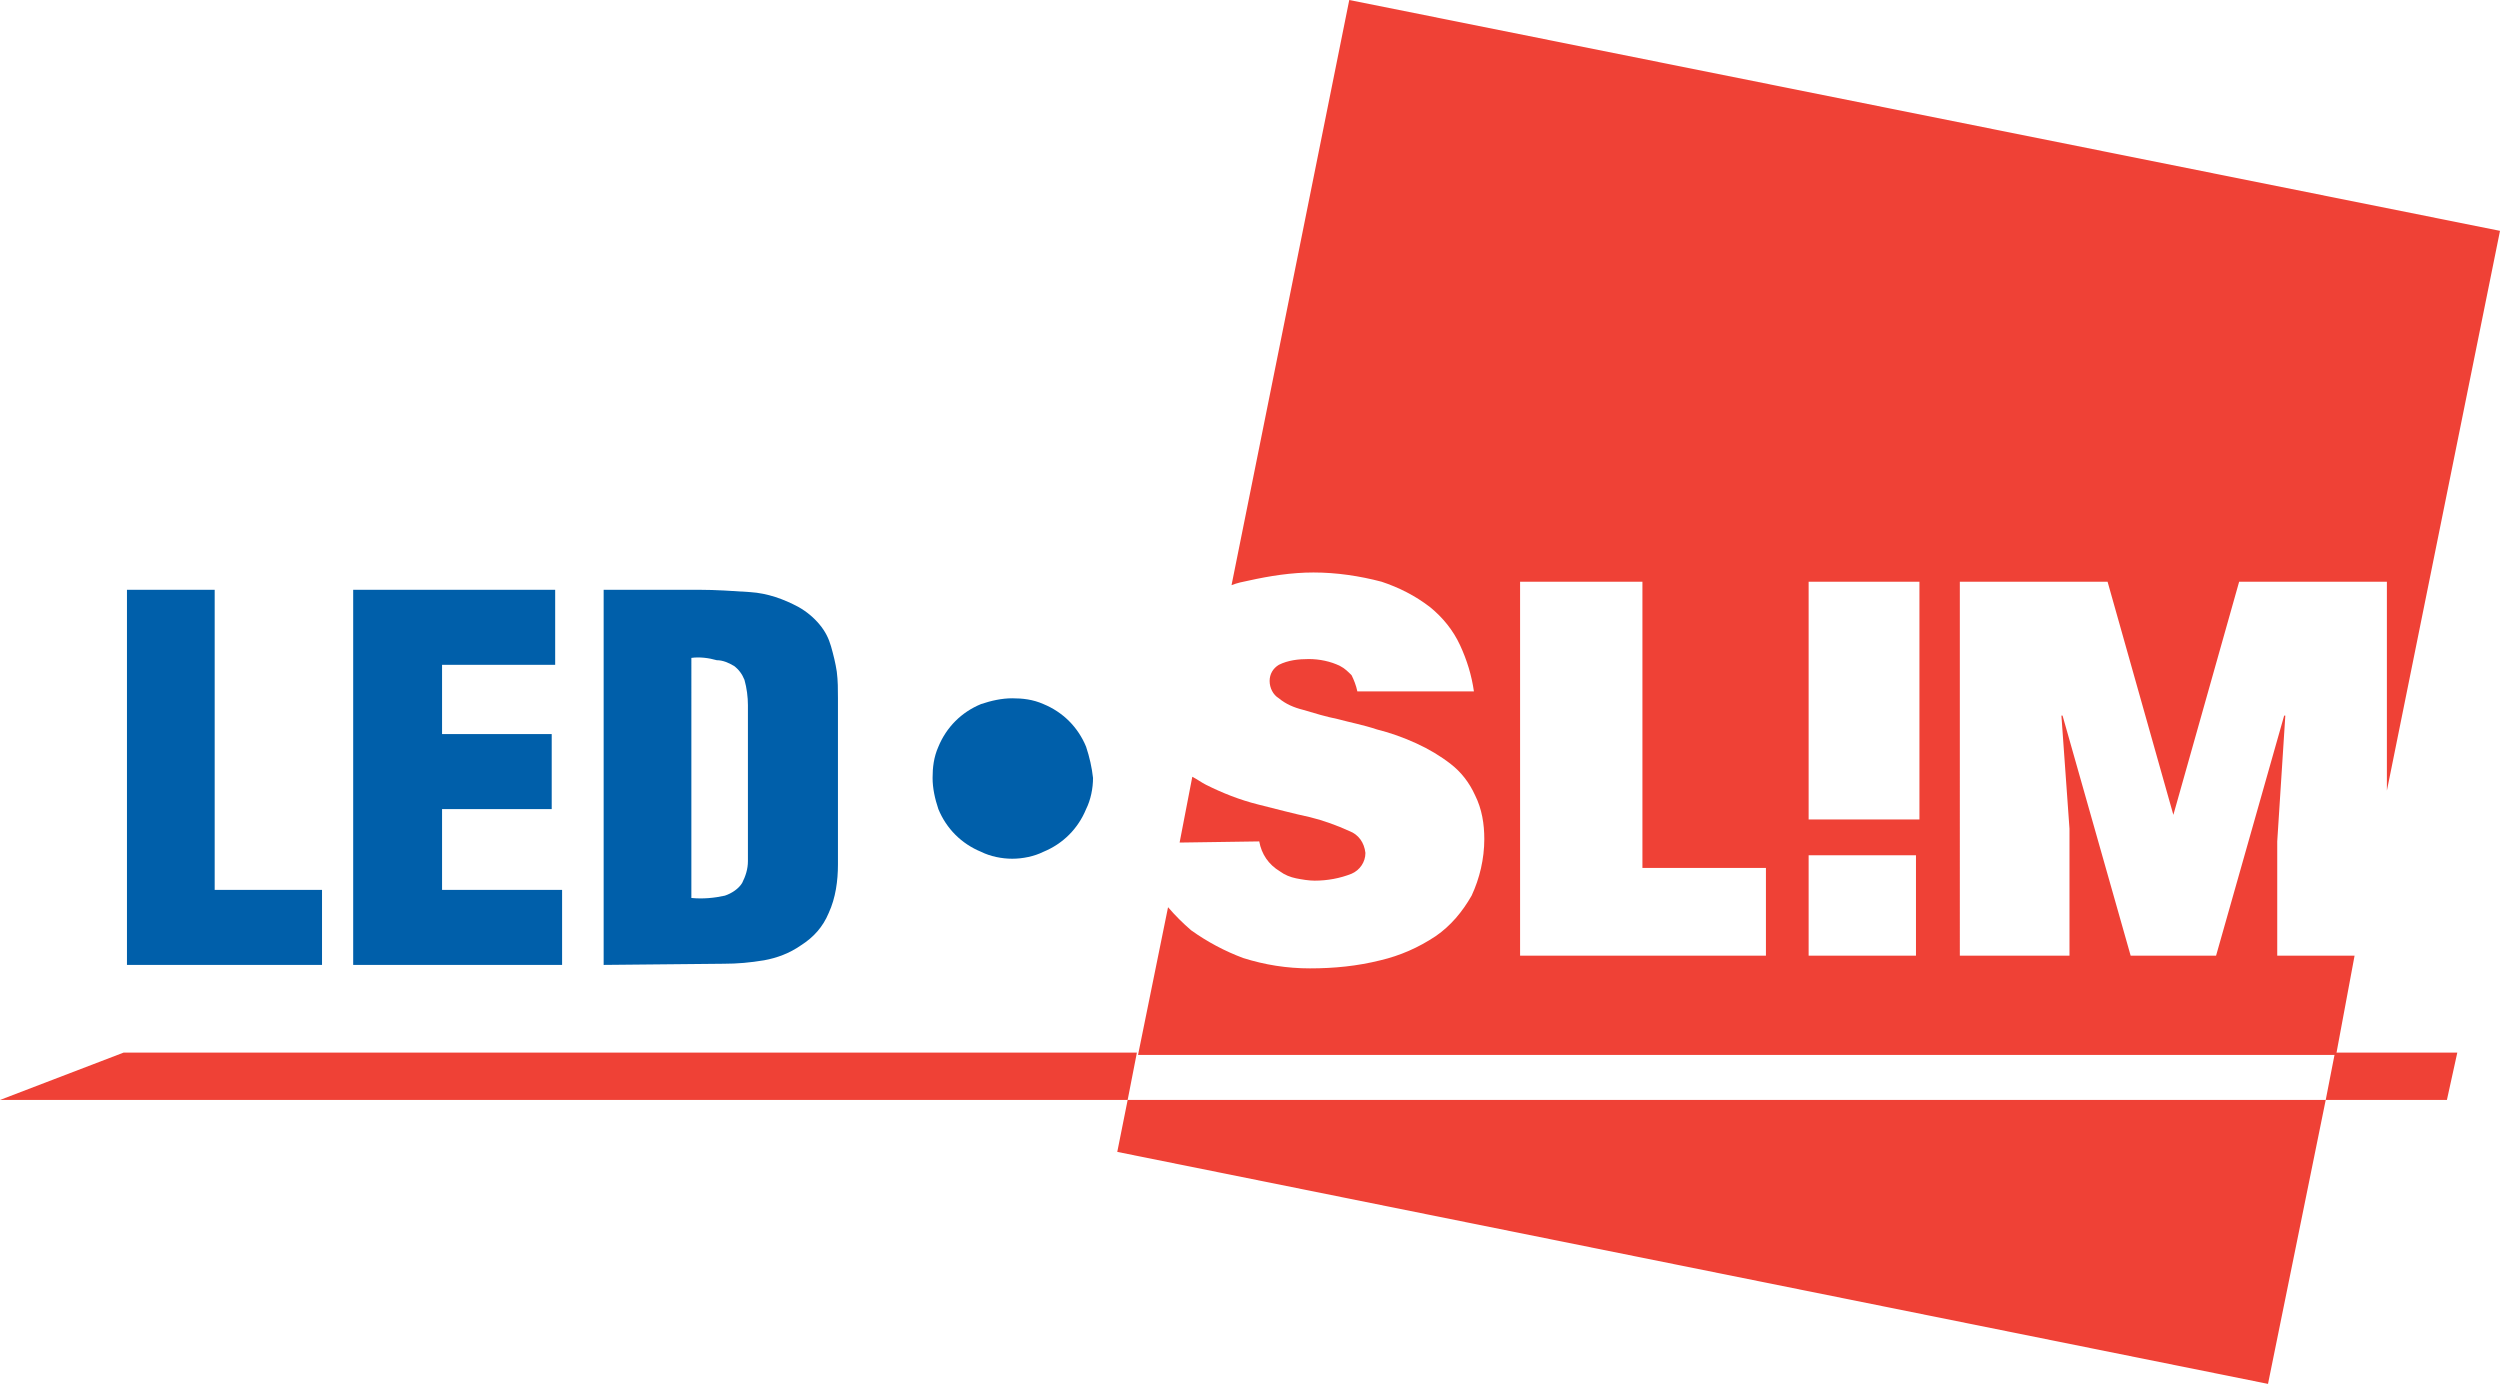 <?xml version="1.0" encoding="utf-8"?>
<!-- Generator: Adobe Illustrator 23.0.1, SVG Export Plug-In . SVG Version: 6.00 Build 0)  -->
<svg version="1.1" id="Layer_2_copy_3" xmlns="http://www.w3.org/2000/svg" xmlns:xlink="http://www.w3.org/1999/xlink" x="0px"
	 y="0px" viewBox="0 0 216.6 119.9" style="enable-background:new 0 0 216.6 119.9;" xml:space="preserve">
<style type="text/css">
	.st0{fill:#EF4136;}
	.st1{fill:#005FAA;}
</style>
<title>led-slim</title>
<polygon class="st0" points="10.7,91.2 0,95.3 97.7,95.3 98.5,91.2 "/>
<path class="st0" d="M109.1,72.9c0.2,1.1,0.8,2,1.8,2.6c0.4,0.3,0.9,0.5,1.4,0.6s1.1,0.2,1.6,0.2c1.1,0,2.2-0.2,3.2-0.6
	c0.7-0.3,1.2-1,1.2-1.8c-0.1-0.9-0.6-1.6-1.4-1.9c-1.1-0.5-2.2-0.9-3.4-1.2c-1.4-0.3-2.9-0.7-4.5-1.1s-3.1-1-4.5-1.7
	c-0.4-0.2-0.8-0.5-1.2-0.7l-1.1,5.7L109.1,72.9L109.1,72.9z"/>
<polygon class="st0" points="201.5,95.3 212,95.3 212.9,91.2 202.3,91.2 "/>
<polygon class="st0" points="96.8,99.8 196.5,119.9 201.5,95.3 97.7,95.3 "/>
<path class="st0" d="M204,82.8h-6.7v-9.9L198,62h-0.1L192,82.8h-7.4L178.7,62h-0.1l0.7,9.8v11h-9.5V50.4h12.8l5.7,20.2l5.7-20.2
	h12.8v18.1l9.8-48.5L116.9,0l-10.2,50.7c0.5-0.2,1-0.3,1.5-0.4c1.8-0.4,3.7-0.7,5.6-0.7c2,0,4,0.3,5.9,0.8c1.5,0.5,2.9,1.2,4.2,2.2
	c1.1,0.9,2,2,2.6,3.3s1,2.6,1.2,4h-10.1c-0.1-0.5-0.3-1-0.5-1.4c-0.3-0.3-0.6-0.6-1-0.8c-0.8-0.4-1.8-0.6-2.7-0.6
	c-0.9,0-1.8,0.1-2.6,0.5c-0.5,0.3-0.8,0.8-0.8,1.4c0,0.6,0.3,1.2,0.8,1.5c0.6,0.5,1.3,0.8,2.1,1c1,0.3,2,0.6,3,0.8
	c1.1,0.3,2.2,0.5,3.4,0.9c1.2,0.3,2.3,0.7,3.4,1.2s2.1,1.1,3,1.8c0.9,0.7,1.6,1.6,2.1,2.7c0.6,1.2,0.8,2.5,0.8,3.8
	c0,1.7-0.4,3.4-1.1,4.9c-0.8,1.4-1.8,2.6-3.1,3.5c-1.5,1-3.1,1.7-4.8,2.1c-2,0.5-4,0.7-6.1,0.7c-2,0-3.9-0.3-5.8-0.9
	c-1.6-0.6-3.1-1.4-4.5-2.4c-0.7-0.6-1.4-1.3-2-2l-2.6,12.8h103.8L204,82.8z M153,82.8h-21.3V50.4h10.6v24.8H153V82.8z M166,82.8
	h-9.3v-8.7h9.3V82.8z M166.3,71h-9.6V50.4h9.6V71z"/>
<path class="st1" d="M94.1,64.7c-0.7-1.7-2-3-3.7-3.7c-0.9-0.4-1.8-0.5-2.7-0.5c-0.9,0-1.8,0.2-2.7,0.5c-1.7,0.7-3,2-3.7,3.7
	c-0.4,0.9-0.5,1.8-0.5,2.7c0,0.9,0.2,1.8,0.5,2.7c0.7,1.7,2,3,3.7,3.7c0.8,0.4,1.8,0.6,2.7,0.6c0.9,0,1.9-0.2,2.7-0.6
	c1.7-0.7,3-2,3.7-3.7c0.4-0.8,0.6-1.8,0.6-2.7C94.6,66.5,94.4,65.6,94.1,64.7z"/>
<path class="st1" d="M11,83.6V51.1h7.6v26h9.3v6.5H11z"/>
<path class="st1" d="M30.6,83.6V51.1h17.5v6.5h-9.8v6h9.5v6.5h-9.5v7h10.4v6.5H30.6z"/>
<path class="st1" d="M52.3,83.6V51.1h8.3c1.4,0,2.9,0.1,4.4,0.2c1.5,0.1,2.9,0.6,4.2,1.3c0.7,0.4,1.3,0.9,1.8,1.5s0.8,1.2,1,1.9
	s0.4,1.5,0.5,2.2c0.1,0.8,0.1,1.5,0.1,2.3v14.4c0,1.4-0.2,2.9-0.8,4.2c-0.5,1.2-1.3,2.1-2.4,2.8c-1,0.7-2.1,1.1-3.2,1.3
	c-1.2,0.2-2.3,0.3-3.5,0.3L52.3,83.6L52.3,83.6z M59.9,77.8c1,0.1,2,0,2.9-0.2c0.6-0.2,1.2-0.6,1.5-1.1c0.3-0.6,0.5-1.2,0.5-1.9
	V61.1c0-0.7-0.1-1.5-0.3-2.2c-0.2-0.5-0.5-0.9-0.9-1.2c-0.5-0.3-1-0.5-1.5-0.5c-0.7-0.2-1.5-0.3-2.2-0.2
	C59.9,57,59.9,77.8,59.9,77.8z"/>
</svg>

